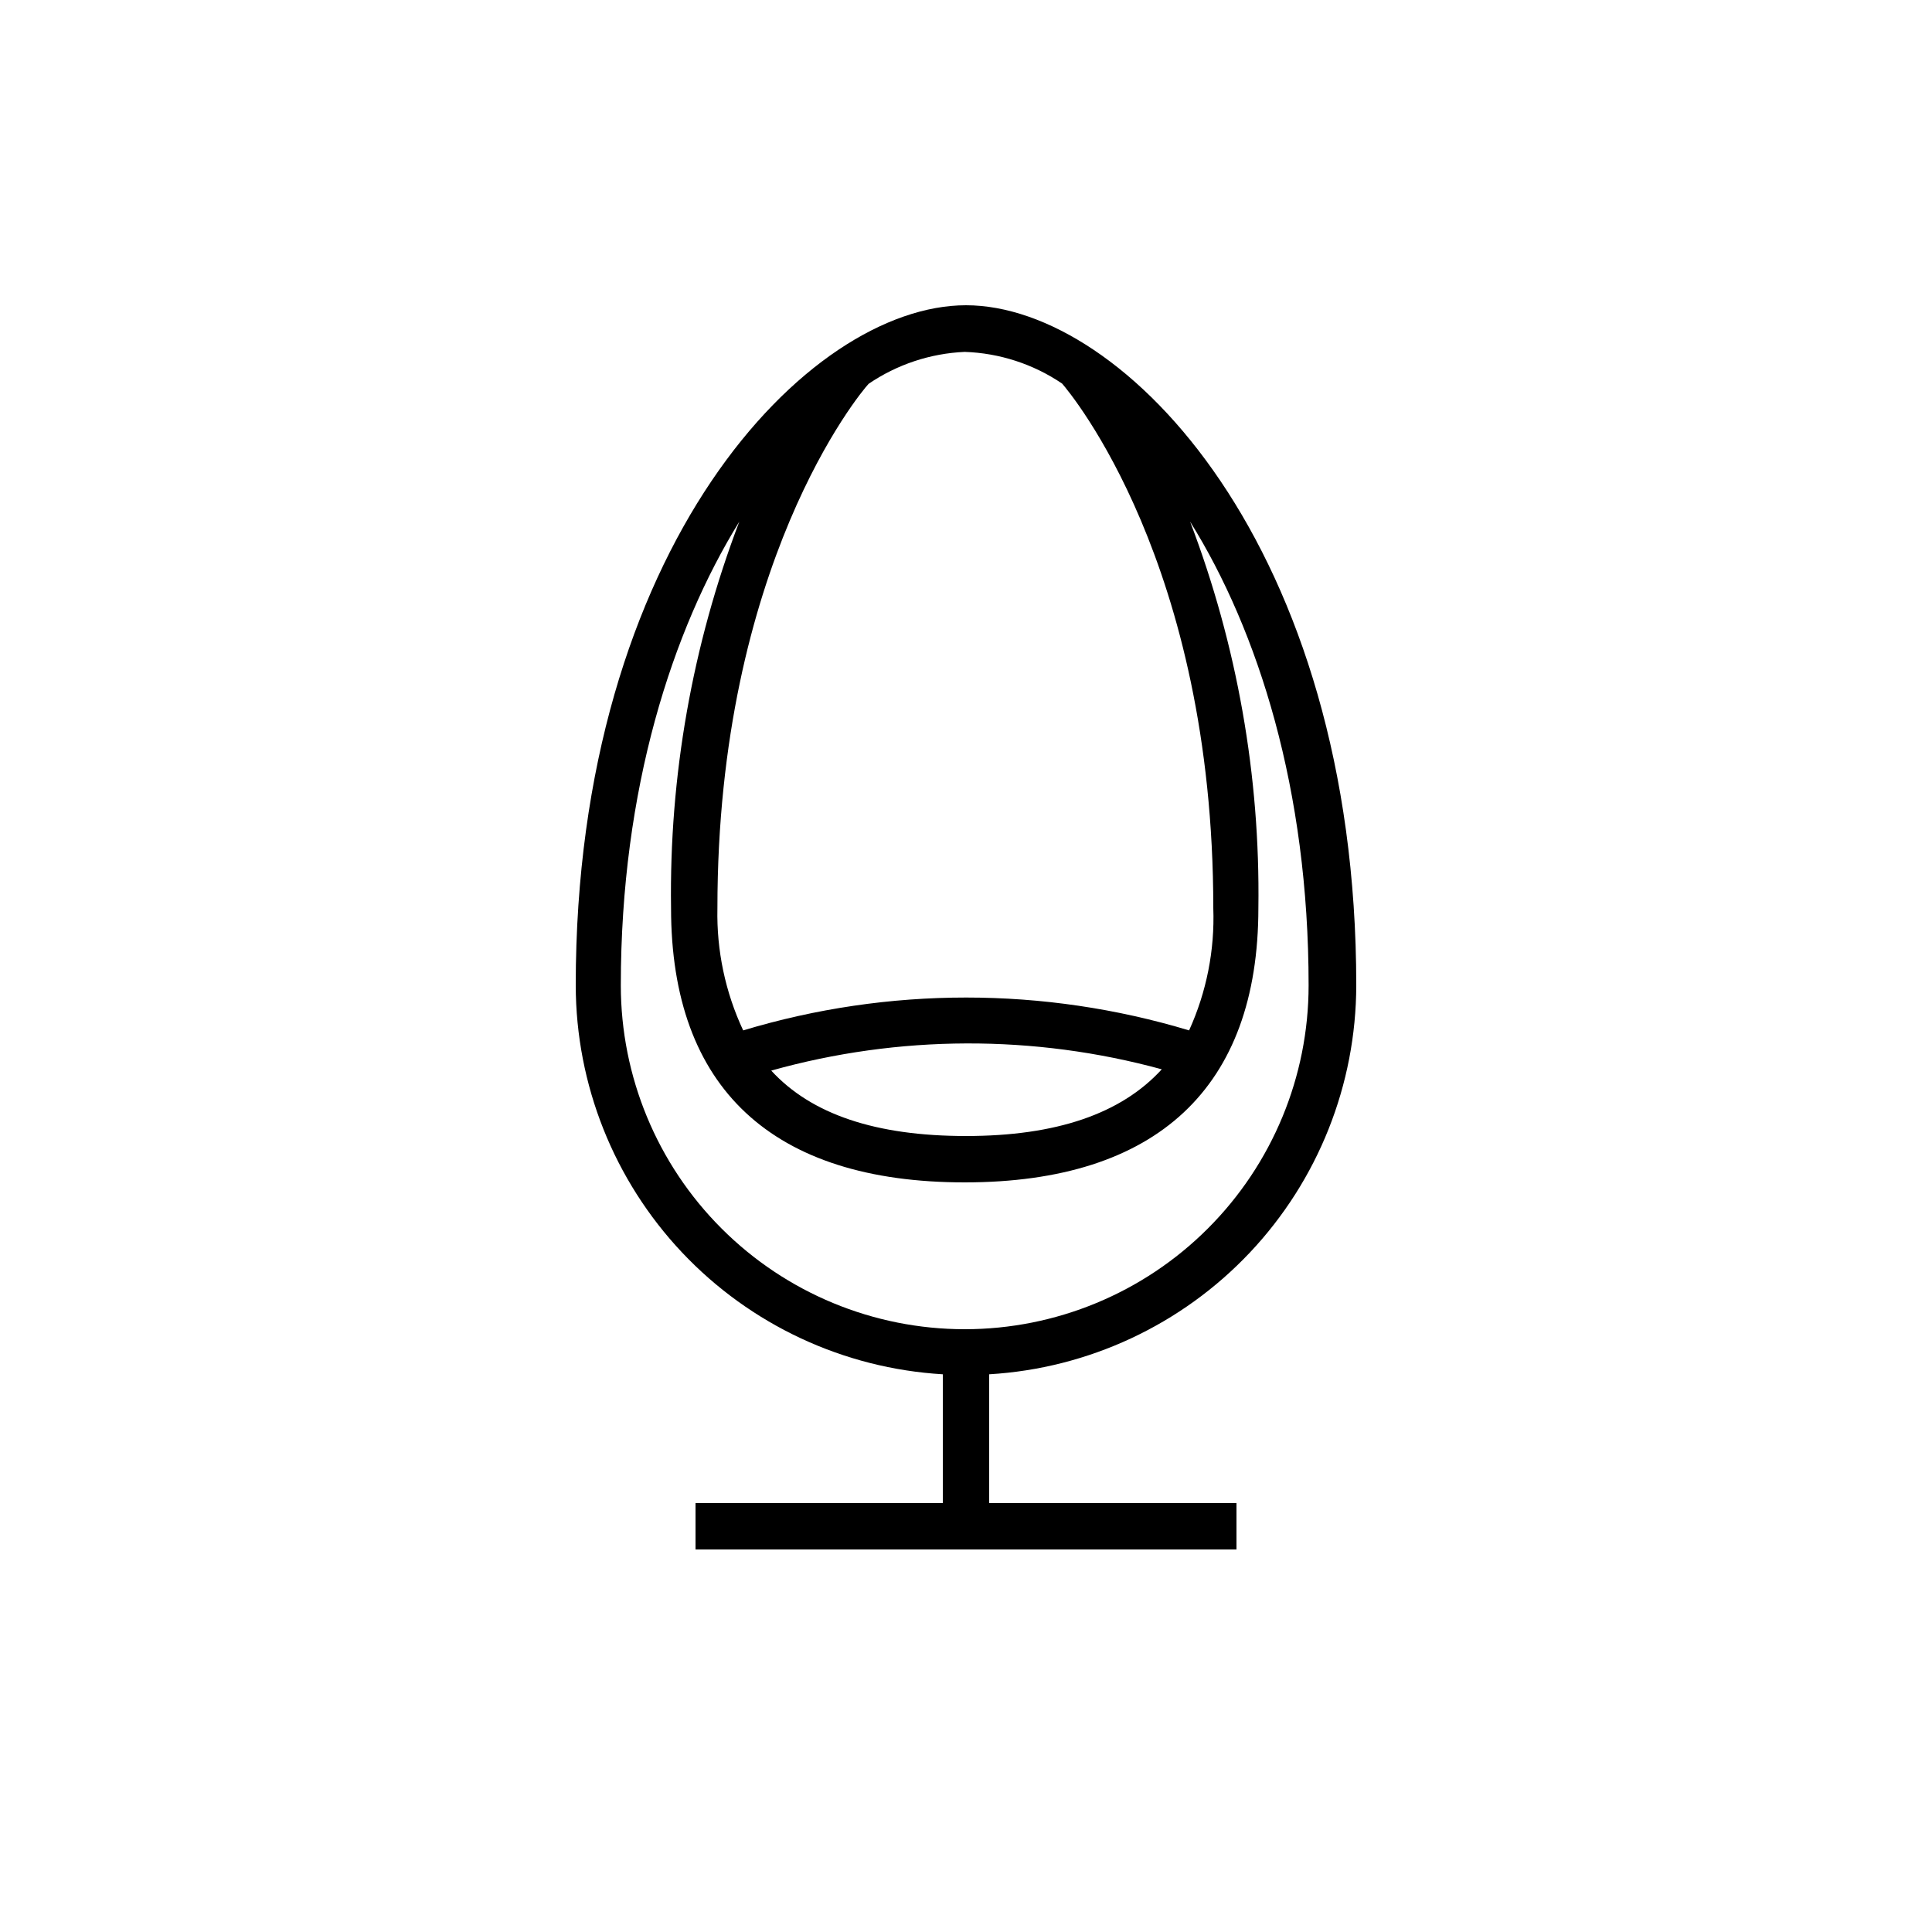 <svg width="72" height="72" viewBox="0 0 72 72" fill="none" xmlns="http://www.w3.org/2000/svg">
<path d="M50.544 36.72C50.544 20.4 41.904 11.376 36 11.376C30.096 11.376 21.456 20.4 21.456 36.72C21.462 40.424 22.88 43.986 25.422 46.68C27.965 49.374 31.439 50.996 35.136 51.216V56.016H25.92V57.744H46.08V56.016H36.864V51.216C40.561 50.996 44.035 49.374 46.578 46.68C49.12 43.986 50.538 40.424 50.544 36.72ZM39.581 14.294C39.898 14.659 45.216 21.014 45.216 33.84C45.273 35.409 44.964 36.97 44.314 38.4C38.895 36.767 33.115 36.767 27.696 38.4C27.03 36.977 26.702 35.42 26.736 33.85C26.736 21.053 32.045 14.65 32.371 14.304C33.431 13.582 34.671 13.17 35.952 13.114C37.249 13.158 38.507 13.567 39.581 14.294ZM43.296 39.85C41.779 41.51 39.36 42.336 36 42.336C32.64 42.336 30.24 41.53 28.742 39.898C33.5 38.565 38.53 38.548 43.296 39.85ZM23.136 36.72C23.136 29.395 25.056 23.482 27.552 19.44C25.802 24.036 24.938 28.922 25.008 33.84C25.008 40.56 28.791 44.064 35.952 44.064C43.114 44.064 46.896 40.531 46.896 33.84C46.966 28.922 46.102 24.036 44.352 19.44C46.896 23.52 48.768 29.434 48.768 36.72C48.768 40.119 47.418 43.379 45.014 45.782C42.611 48.186 39.351 49.536 35.952 49.536C32.553 49.536 29.293 48.186 26.89 45.782C24.486 43.379 23.136 40.119 23.136 36.72Z" fill="black"/>
</svg>
